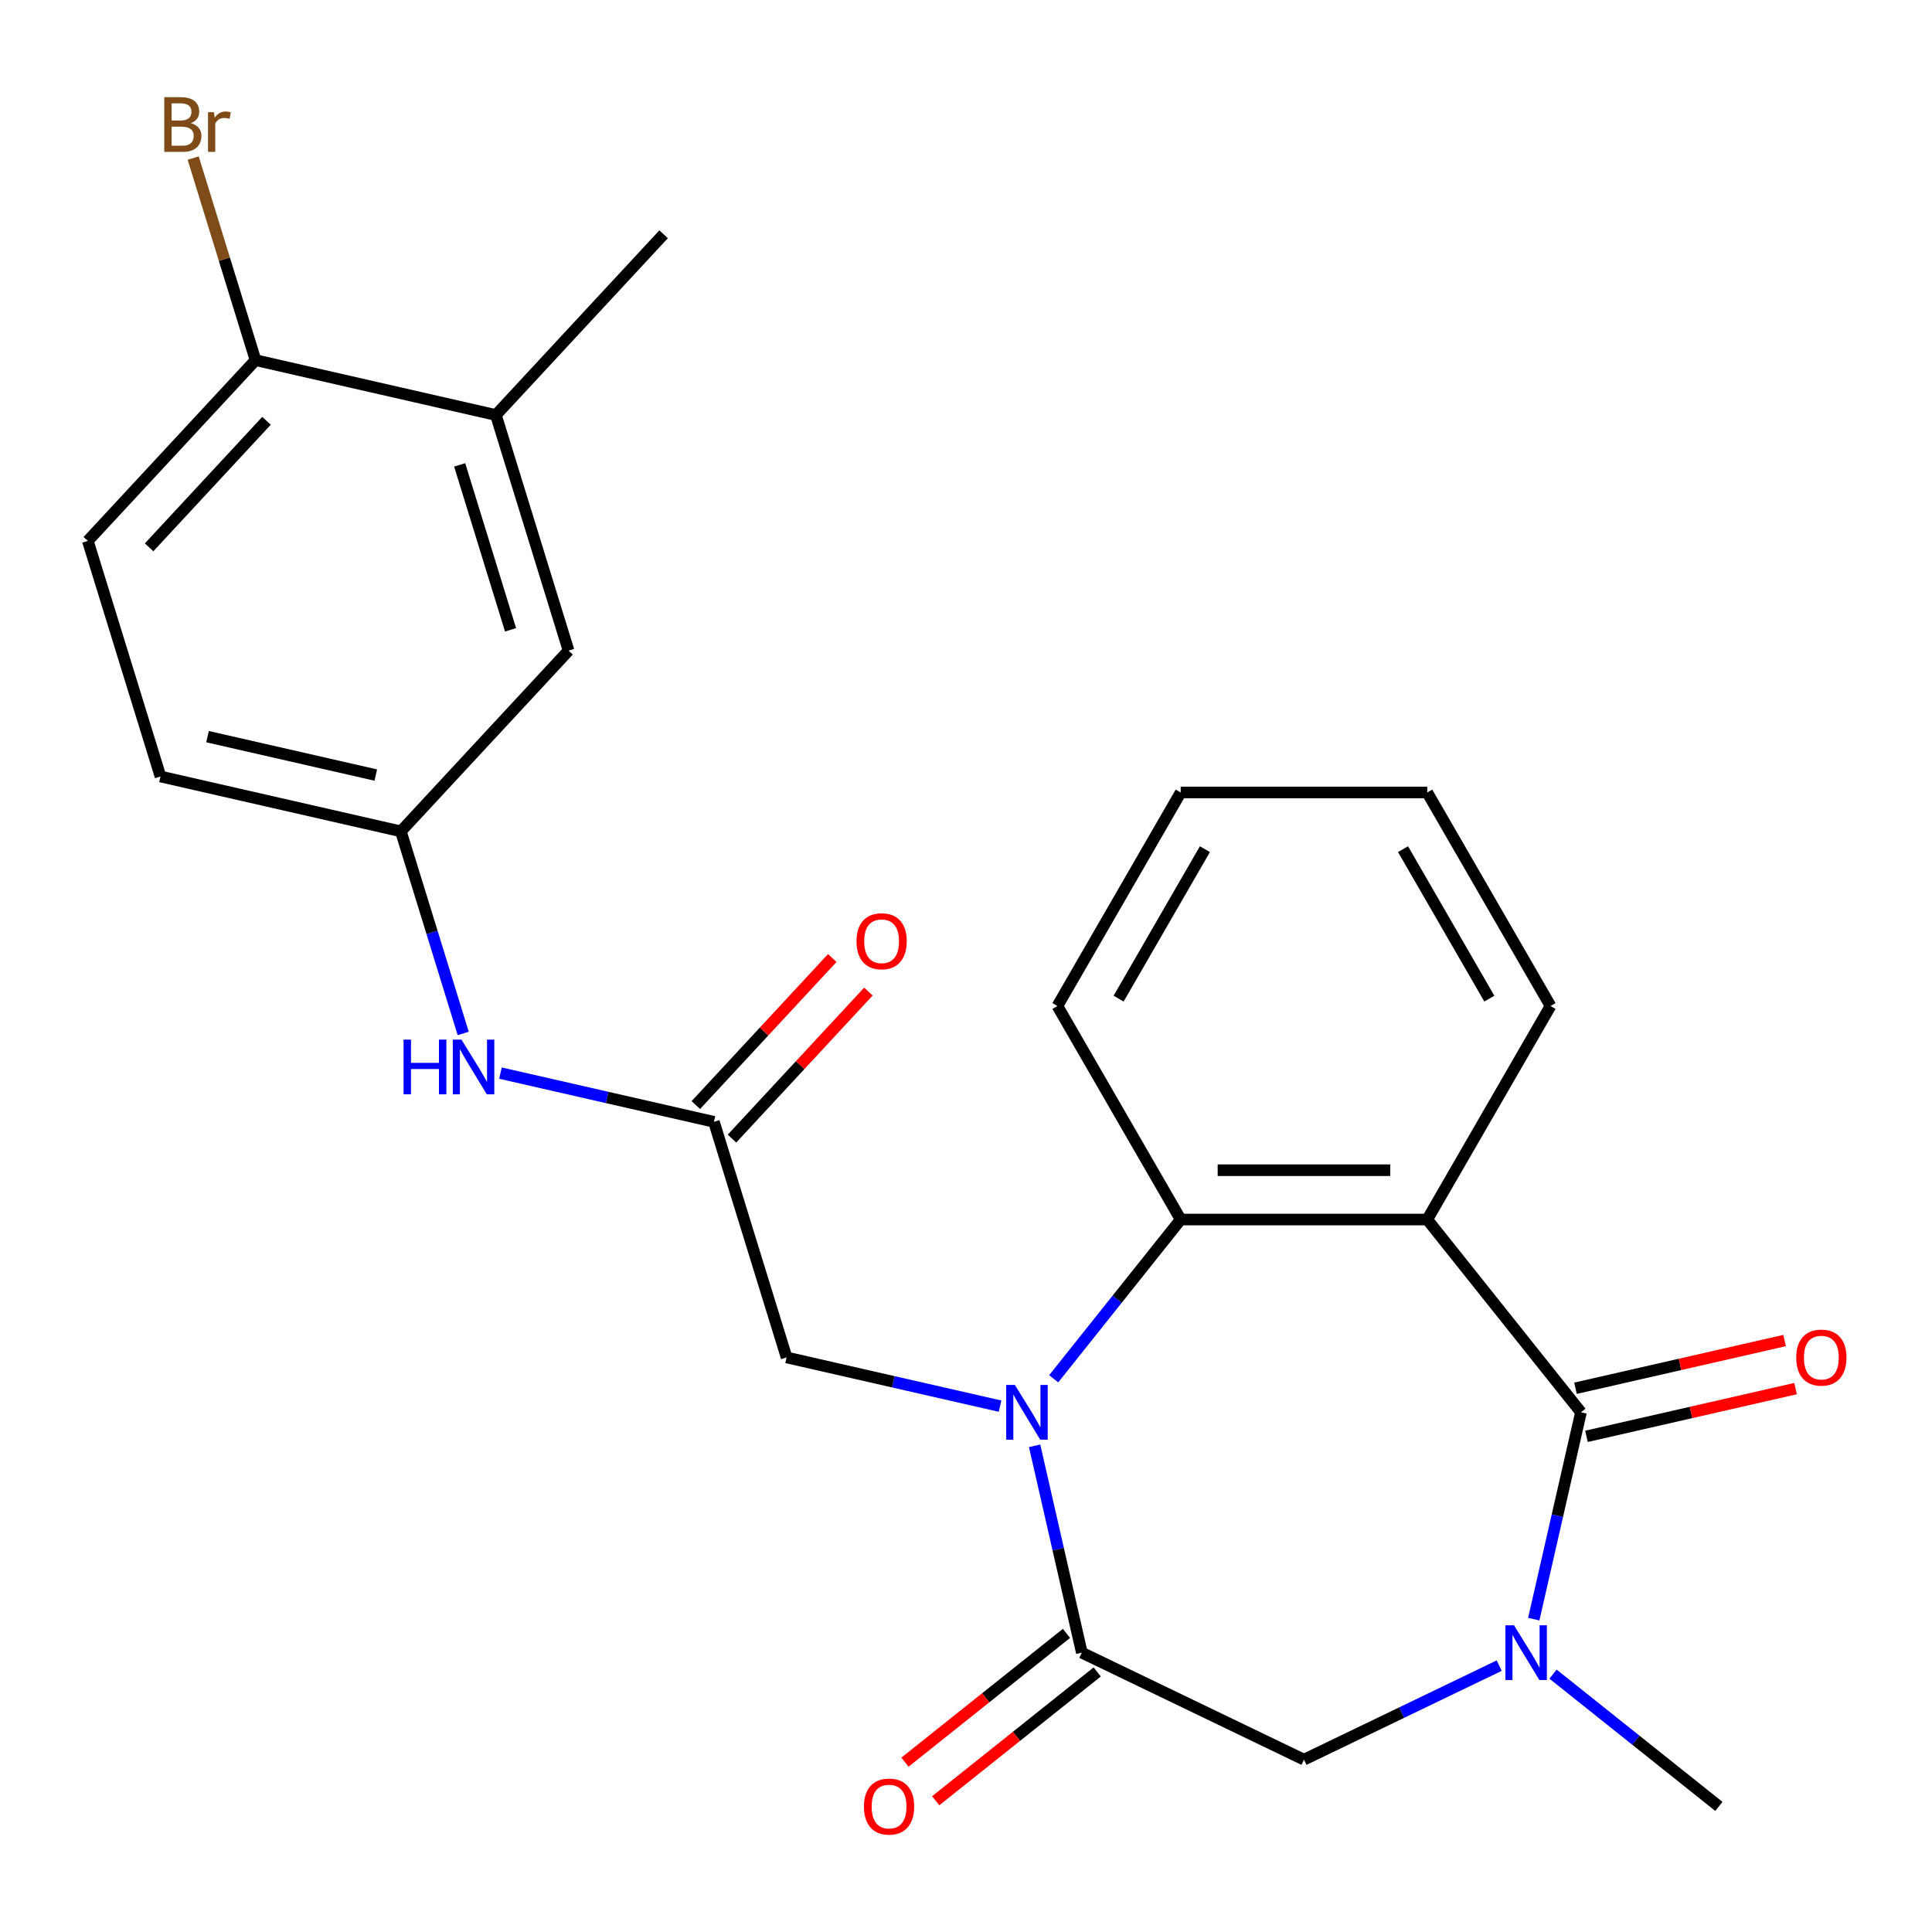 <?xml version='1.0' encoding='iso-8859-1'?>
<svg version='1.1' baseProfile='full'
              xmlns='http://www.w3.org/2000/svg'
                      xmlns:rdkit='http://www.rdkit.org/xml'
                      xmlns:xlink='http://www.w3.org/1999/xlink'
                  xml:space='preserve'
width='1000px' height='1000px' viewBox='0 0 1000 1000'>
<!-- END OF HEADER -->
<rect style='opacity:1.0;fill:#FFFFFF;stroke:none' width='1000' height='1000' x='0' y='0'> </rect>
<path class='bond-2' d='M 535.517,748.352 L 547.736,801.886' style='fill:none;fill-rule:evenodd;stroke:#0000FF;stroke-width:6px;stroke-linecap:butt;stroke-linejoin:miter;stroke-opacity:1' />
<path class='bond-2' d='M 547.736,801.886 L 559.954,855.42' style='fill:none;fill-rule:evenodd;stroke:#000000;stroke-width:6px;stroke-linecap:butt;stroke-linejoin:miter;stroke-opacity:1' />
<path class='bond-4' d='M 545.393,713.651 L 578.259,672.439' style='fill:none;fill-rule:evenodd;stroke:#0000FF;stroke-width:6px;stroke-linecap:butt;stroke-linejoin:miter;stroke-opacity:1' />
<path class='bond-4' d='M 578.259,672.439 L 611.125,631.226' style='fill:none;fill-rule:evenodd;stroke:#000000;stroke-width:6px;stroke-linecap:butt;stroke-linejoin:miter;stroke-opacity:1' />
<path class='bond-7' d='M 517.626,727.822 L 462.382,715.213' style='fill:none;fill-rule:evenodd;stroke:#0000FF;stroke-width:6px;stroke-linecap:butt;stroke-linejoin:miter;stroke-opacity:1' />
<path class='bond-7' d='M 462.382,715.213 L 407.139,702.604' style='fill:none;fill-rule:evenodd;stroke:#000000;stroke-width:6px;stroke-linecap:butt;stroke-linejoin:miter;stroke-opacity:1' />
<path class='bond-0' d='M 818.311,731.002 L 738.743,631.226' style='fill:none;fill-rule:evenodd;stroke:#000000;stroke-width:6px;stroke-linecap:butt;stroke-linejoin:miter;stroke-opacity:1' />
<path class='bond-10' d='M 821.151,743.444 L 875.265,731.092' style='fill:none;fill-rule:evenodd;stroke:#000000;stroke-width:6px;stroke-linecap:butt;stroke-linejoin:miter;stroke-opacity:1' />
<path class='bond-10' d='M 875.265,731.092 L 929.379,718.741' style='fill:none;fill-rule:evenodd;stroke:#FF0000;stroke-width:6px;stroke-linecap:butt;stroke-linejoin:miter;stroke-opacity:1' />
<path class='bond-10' d='M 815.471,718.56 L 869.585,706.209' style='fill:none;fill-rule:evenodd;stroke:#000000;stroke-width:6px;stroke-linecap:butt;stroke-linejoin:miter;stroke-opacity:1' />
<path class='bond-10' d='M 869.585,706.209 L 923.699,693.858' style='fill:none;fill-rule:evenodd;stroke:#FF0000;stroke-width:6px;stroke-linecap:butt;stroke-linejoin:miter;stroke-opacity:1' />
<path class='bond-25' d='M 818.311,731.002 L 806.092,784.536' style='fill:none;fill-rule:evenodd;stroke:#000000;stroke-width:6px;stroke-linecap:butt;stroke-linejoin:miter;stroke-opacity:1' />
<path class='bond-25' d='M 806.092,784.536 L 793.874,838.069' style='fill:none;fill-rule:evenodd;stroke:#0000FF;stroke-width:6px;stroke-linecap:butt;stroke-linejoin:miter;stroke-opacity:1' />
<path class='bond-1' d='M 738.743,631.226 L 611.125,631.226' style='fill:none;fill-rule:evenodd;stroke:#000000;stroke-width:6px;stroke-linecap:butt;stroke-linejoin:miter;stroke-opacity:1' />
<path class='bond-1' d='M 719.6,605.703 L 630.268,605.703' style='fill:none;fill-rule:evenodd;stroke:#000000;stroke-width:6px;stroke-linecap:butt;stroke-linejoin:miter;stroke-opacity:1' />
<path class='bond-17' d='M 738.743,631.226 L 802.552,520.706' style='fill:none;fill-rule:evenodd;stroke:#000000;stroke-width:6px;stroke-linecap:butt;stroke-linejoin:miter;stroke-opacity:1' />
<path class='bond-5' d='M 559.954,855.42 L 674.934,910.791' style='fill:none;fill-rule:evenodd;stroke:#000000;stroke-width:6px;stroke-linecap:butt;stroke-linejoin:miter;stroke-opacity:1' />
<path class='bond-11' d='M 551.998,845.442 L 510.205,878.771' style='fill:none;fill-rule:evenodd;stroke:#000000;stroke-width:6px;stroke-linecap:butt;stroke-linejoin:miter;stroke-opacity:1' />
<path class='bond-11' d='M 510.205,878.771 L 468.412,912.099' style='fill:none;fill-rule:evenodd;stroke:#FF0000;stroke-width:6px;stroke-linecap:butt;stroke-linejoin:miter;stroke-opacity:1' />
<path class='bond-11' d='M 567.911,865.397 L 526.119,898.726' style='fill:none;fill-rule:evenodd;stroke:#000000;stroke-width:6px;stroke-linecap:butt;stroke-linejoin:miter;stroke-opacity:1' />
<path class='bond-11' d='M 526.119,898.726 L 484.326,932.054' style='fill:none;fill-rule:evenodd;stroke:#FF0000;stroke-width:6px;stroke-linecap:butt;stroke-linejoin:miter;stroke-opacity:1' />
<path class='bond-3' d='M 775.983,862.128 L 725.459,886.46' style='fill:none;fill-rule:evenodd;stroke:#0000FF;stroke-width:6px;stroke-linecap:butt;stroke-linejoin:miter;stroke-opacity:1' />
<path class='bond-3' d='M 725.459,886.46 L 674.934,910.791' style='fill:none;fill-rule:evenodd;stroke:#000000;stroke-width:6px;stroke-linecap:butt;stroke-linejoin:miter;stroke-opacity:1' />
<path class='bond-19' d='M 803.844,866.529 L 846.767,900.759' style='fill:none;fill-rule:evenodd;stroke:#0000FF;stroke-width:6px;stroke-linecap:butt;stroke-linejoin:miter;stroke-opacity:1' />
<path class='bond-19' d='M 846.767,900.759 L 889.689,934.988' style='fill:none;fill-rule:evenodd;stroke:#000000;stroke-width:6px;stroke-linecap:butt;stroke-linejoin:miter;stroke-opacity:1' />
<path class='bond-21' d='M 611.125,631.226 L 547.316,520.706' style='fill:none;fill-rule:evenodd;stroke:#000000;stroke-width:6px;stroke-linecap:butt;stroke-linejoin:miter;stroke-opacity:1' />
<path class='bond-6' d='M 369.523,580.656 L 407.139,702.604' style='fill:none;fill-rule:evenodd;stroke:#000000;stroke-width:6px;stroke-linecap:butt;stroke-linejoin:miter;stroke-opacity:1' />
<path class='bond-8' d='M 369.523,580.656 L 314.279,568.047' style='fill:none;fill-rule:evenodd;stroke:#000000;stroke-width:6px;stroke-linecap:butt;stroke-linejoin:miter;stroke-opacity:1' />
<path class='bond-8' d='M 314.279,568.047 L 259.035,555.438' style='fill:none;fill-rule:evenodd;stroke:#0000FF;stroke-width:6px;stroke-linecap:butt;stroke-linejoin:miter;stroke-opacity:1' />
<path class='bond-15' d='M 378.878,589.336 L 414.184,551.286' style='fill:none;fill-rule:evenodd;stroke:#000000;stroke-width:6px;stroke-linecap:butt;stroke-linejoin:miter;stroke-opacity:1' />
<path class='bond-15' d='M 414.184,551.286 L 449.489,513.235' style='fill:none;fill-rule:evenodd;stroke:#FF0000;stroke-width:6px;stroke-linecap:butt;stroke-linejoin:miter;stroke-opacity:1' />
<path class='bond-15' d='M 360.168,571.976 L 395.473,533.925' style='fill:none;fill-rule:evenodd;stroke:#000000;stroke-width:6px;stroke-linecap:butt;stroke-linejoin:miter;stroke-opacity:1' />
<path class='bond-15' d='M 395.473,533.925 L 430.779,495.875' style='fill:none;fill-rule:evenodd;stroke:#FF0000;stroke-width:6px;stroke-linecap:butt;stroke-linejoin:miter;stroke-opacity:1' />
<path class='bond-13' d='M 239.753,534.908 L 223.621,482.609' style='fill:none;fill-rule:evenodd;stroke:#0000FF;stroke-width:6px;stroke-linecap:butt;stroke-linejoin:miter;stroke-opacity:1' />
<path class='bond-13' d='M 223.621,482.609 L 207.489,430.311' style='fill:none;fill-rule:evenodd;stroke:#000000;stroke-width:6px;stroke-linecap:butt;stroke-linejoin:miter;stroke-opacity:1' />
<path class='bond-9' d='M 256.675,214.812 L 294.291,336.76' style='fill:none;fill-rule:evenodd;stroke:#000000;stroke-width:6px;stroke-linecap:butt;stroke-linejoin:miter;stroke-opacity:1' />
<path class='bond-9' d='M 237.928,240.627 L 264.259,325.991' style='fill:none;fill-rule:evenodd;stroke:#000000;stroke-width:6px;stroke-linecap:butt;stroke-linejoin:miter;stroke-opacity:1' />
<path class='bond-22' d='M 256.675,214.812 L 343.477,121.262' style='fill:none;fill-rule:evenodd;stroke:#000000;stroke-width:6px;stroke-linecap:butt;stroke-linejoin:miter;stroke-opacity:1' />
<path class='bond-27' d='M 256.675,214.812 L 132.257,186.414' style='fill:none;fill-rule:evenodd;stroke:#000000;stroke-width:6px;stroke-linecap:butt;stroke-linejoin:miter;stroke-opacity:1' />
<path class='bond-12' d='M 132.257,186.414 L 45.455,279.965' style='fill:none;fill-rule:evenodd;stroke:#000000;stroke-width:6px;stroke-linecap:butt;stroke-linejoin:miter;stroke-opacity:1' />
<path class='bond-12' d='M 137.946,217.807 L 77.185,283.293' style='fill:none;fill-rule:evenodd;stroke:#000000;stroke-width:6px;stroke-linecap:butt;stroke-linejoin:miter;stroke-opacity:1' />
<path class='bond-20' d='M 132.257,186.414 L 116.125,134.116' style='fill:none;fill-rule:evenodd;stroke:#000000;stroke-width:6px;stroke-linecap:butt;stroke-linejoin:miter;stroke-opacity:1' />
<path class='bond-20' d='M 116.125,134.116 L 99.993,81.817' style='fill:none;fill-rule:evenodd;stroke:#7F4C19;stroke-width:6px;stroke-linecap:butt;stroke-linejoin:miter;stroke-opacity:1' />
<path class='bond-14' d='M 207.489,430.311 L 294.291,336.76' style='fill:none;fill-rule:evenodd;stroke:#000000;stroke-width:6px;stroke-linecap:butt;stroke-linejoin:miter;stroke-opacity:1' />
<path class='bond-18' d='M 207.489,430.311 L 83.07,401.913' style='fill:none;fill-rule:evenodd;stroke:#000000;stroke-width:6px;stroke-linecap:butt;stroke-linejoin:miter;stroke-opacity:1' />
<path class='bond-18' d='M 194.505,401.167 L 107.413,381.289' style='fill:none;fill-rule:evenodd;stroke:#000000;stroke-width:6px;stroke-linecap:butt;stroke-linejoin:miter;stroke-opacity:1' />
<path class='bond-16' d='M 45.455,279.965 L 83.07,401.913' style='fill:none;fill-rule:evenodd;stroke:#000000;stroke-width:6px;stroke-linecap:butt;stroke-linejoin:miter;stroke-opacity:1' />
<path class='bond-26' d='M 802.552,520.706 L 738.743,410.186' style='fill:none;fill-rule:evenodd;stroke:#000000;stroke-width:6px;stroke-linecap:butt;stroke-linejoin:miter;stroke-opacity:1' />
<path class='bond-26' d='M 770.876,516.89 L 726.21,439.526' style='fill:none;fill-rule:evenodd;stroke:#000000;stroke-width:6px;stroke-linecap:butt;stroke-linejoin:miter;stroke-opacity:1' />
<path class='bond-24' d='M 547.316,520.706 L 611.125,410.186' style='fill:none;fill-rule:evenodd;stroke:#000000;stroke-width:6px;stroke-linecap:butt;stroke-linejoin:miter;stroke-opacity:1' />
<path class='bond-24' d='M 578.992,516.89 L 623.658,439.526' style='fill:none;fill-rule:evenodd;stroke:#000000;stroke-width:6px;stroke-linecap:butt;stroke-linejoin:miter;stroke-opacity:1' />
<path class='bond-23' d='M 738.743,410.186 L 611.125,410.186' style='fill:none;fill-rule:evenodd;stroke:#000000;stroke-width:6px;stroke-linecap:butt;stroke-linejoin:miter;stroke-opacity:1' />
<path  class='atom-0' d='M 525.297 716.842
L 534.577 731.842
Q 535.497 733.322, 536.977 736.002
Q 538.457 738.682, 538.537 738.842
L 538.537 716.842
L 542.297 716.842
L 542.297 745.162
L 538.417 745.162
L 528.457 728.762
Q 527.297 726.842, 526.057 724.642
Q 524.857 722.442, 524.497 721.762
L 524.497 745.162
L 520.817 745.162
L 520.817 716.842
L 525.297 716.842
' fill='#0000FF'/>
<path  class='atom-4' d='M 783.654 841.26
L 792.934 856.26
Q 793.854 857.74, 795.334 860.42
Q 796.814 863.1, 796.894 863.26
L 796.894 841.26
L 800.654 841.26
L 800.654 869.58
L 796.774 869.58
L 786.814 853.18
Q 785.654 851.26, 784.414 849.06
Q 783.214 846.86, 782.854 846.18
L 782.854 869.58
L 779.174 869.58
L 779.174 841.26
L 783.654 841.26
' fill='#0000FF'/>
<path  class='atom-9' d='M 208.885 538.099
L 212.725 538.099
L 212.725 550.139
L 227.205 550.139
L 227.205 538.099
L 231.045 538.099
L 231.045 566.419
L 227.205 566.419
L 227.205 553.339
L 212.725 553.339
L 212.725 566.419
L 208.885 566.419
L 208.885 538.099
' fill='#0000FF'/>
<path  class='atom-9' d='M 238.845 538.099
L 248.125 553.099
Q 249.045 554.579, 250.525 557.259
Q 252.005 559.939, 252.085 560.099
L 252.085 538.099
L 255.845 538.099
L 255.845 566.419
L 251.965 566.419
L 242.005 550.019
Q 240.845 548.099, 239.605 545.899
Q 238.405 543.699, 238.045 543.019
L 238.045 566.419
L 234.365 566.419
L 234.365 538.099
L 238.845 538.099
' fill='#0000FF'/>
<path  class='atom-11' d='M 929.729 702.684
Q 929.729 695.884, 933.089 692.084
Q 936.449 688.284, 942.729 688.284
Q 949.009 688.284, 952.369 692.084
Q 955.729 695.884, 955.729 702.684
Q 955.729 709.564, 952.329 713.484
Q 948.929 717.364, 942.729 717.364
Q 936.489 717.364, 933.089 713.484
Q 929.729 709.604, 929.729 702.684
M 942.729 714.164
Q 947.049 714.164, 949.369 711.284
Q 951.729 708.364, 951.729 702.684
Q 951.729 697.124, 949.369 694.324
Q 947.049 691.484, 942.729 691.484
Q 938.409 691.484, 936.049 694.284
Q 933.729 697.084, 933.729 702.684
Q 933.729 708.404, 936.049 711.284
Q 938.409 714.164, 942.729 714.164
' fill='#FF0000'/>
<path  class='atom-12' d='M 447.179 935.068
Q 447.179 928.268, 450.539 924.468
Q 453.899 920.668, 460.179 920.668
Q 466.459 920.668, 469.819 924.468
Q 473.179 928.268, 473.179 935.068
Q 473.179 941.948, 469.779 945.868
Q 466.379 949.748, 460.179 949.748
Q 453.939 949.748, 450.539 945.868
Q 447.179 941.988, 447.179 935.068
M 460.179 946.548
Q 464.499 946.548, 466.819 943.668
Q 469.179 940.748, 469.179 935.068
Q 469.179 929.508, 466.819 926.708
Q 464.499 923.868, 460.179 923.868
Q 455.859 923.868, 453.499 926.668
Q 451.179 929.468, 451.179 935.068
Q 451.179 940.788, 453.499 943.668
Q 455.859 946.548, 460.179 946.548
' fill='#FF0000'/>
<path  class='atom-16' d='M 443.325 487.186
Q 443.325 480.386, 446.685 476.586
Q 450.045 472.786, 456.325 472.786
Q 462.605 472.786, 465.965 476.586
Q 469.325 480.386, 469.325 487.186
Q 469.325 494.066, 465.925 497.986
Q 462.525 501.866, 456.325 501.866
Q 450.085 501.866, 446.685 497.986
Q 443.325 494.106, 443.325 487.186
M 456.325 498.666
Q 460.645 498.666, 462.965 495.786
Q 465.325 492.866, 465.325 487.186
Q 465.325 481.626, 462.965 478.826
Q 460.645 475.986, 456.325 475.986
Q 452.005 475.986, 449.645 478.786
Q 447.325 481.586, 447.325 487.186
Q 447.325 492.906, 449.645 495.786
Q 452.005 498.666, 456.325 498.666
' fill='#FF0000'/>
<path  class='atom-21' d='M 98.781 63.746
Q 101.501 64.506, 102.861 66.186
Q 104.261 67.826, 104.261 70.266
Q 104.261 74.186, 101.741 76.426
Q 99.261 78.626, 94.541 78.626
L 85.021 78.626
L 85.021 50.306
L 93.381 50.306
Q 98.221 50.306, 100.661 52.266
Q 103.101 54.226, 103.101 57.826
Q 103.101 62.106, 98.781 63.746
M 88.821 53.506
L 88.821 62.386
L 93.381 62.386
Q 96.181 62.386, 97.621 61.266
Q 99.101 60.106, 99.101 57.826
Q 99.101 53.506, 93.381 53.506
L 88.821 53.506
M 94.541 75.426
Q 97.301 75.426, 98.781 74.106
Q 100.261 72.786, 100.261 70.266
Q 100.261 67.946, 98.621 66.786
Q 97.021 65.586, 93.941 65.586
L 88.821 65.586
L 88.821 75.426
L 94.541 75.426
' fill='#7F4C19'/>
<path  class='atom-21' d='M 110.701 58.066
L 111.141 60.906
Q 113.301 57.706, 116.821 57.706
Q 117.941 57.706, 119.461 58.106
L 118.861 61.466
Q 117.141 61.066, 116.181 61.066
Q 114.501 61.066, 113.381 61.746
Q 112.301 62.386, 111.421 63.946
L 111.421 78.626
L 107.661 78.626
L 107.661 58.066
L 110.701 58.066
' fill='#7F4C19'/>
</svg>
